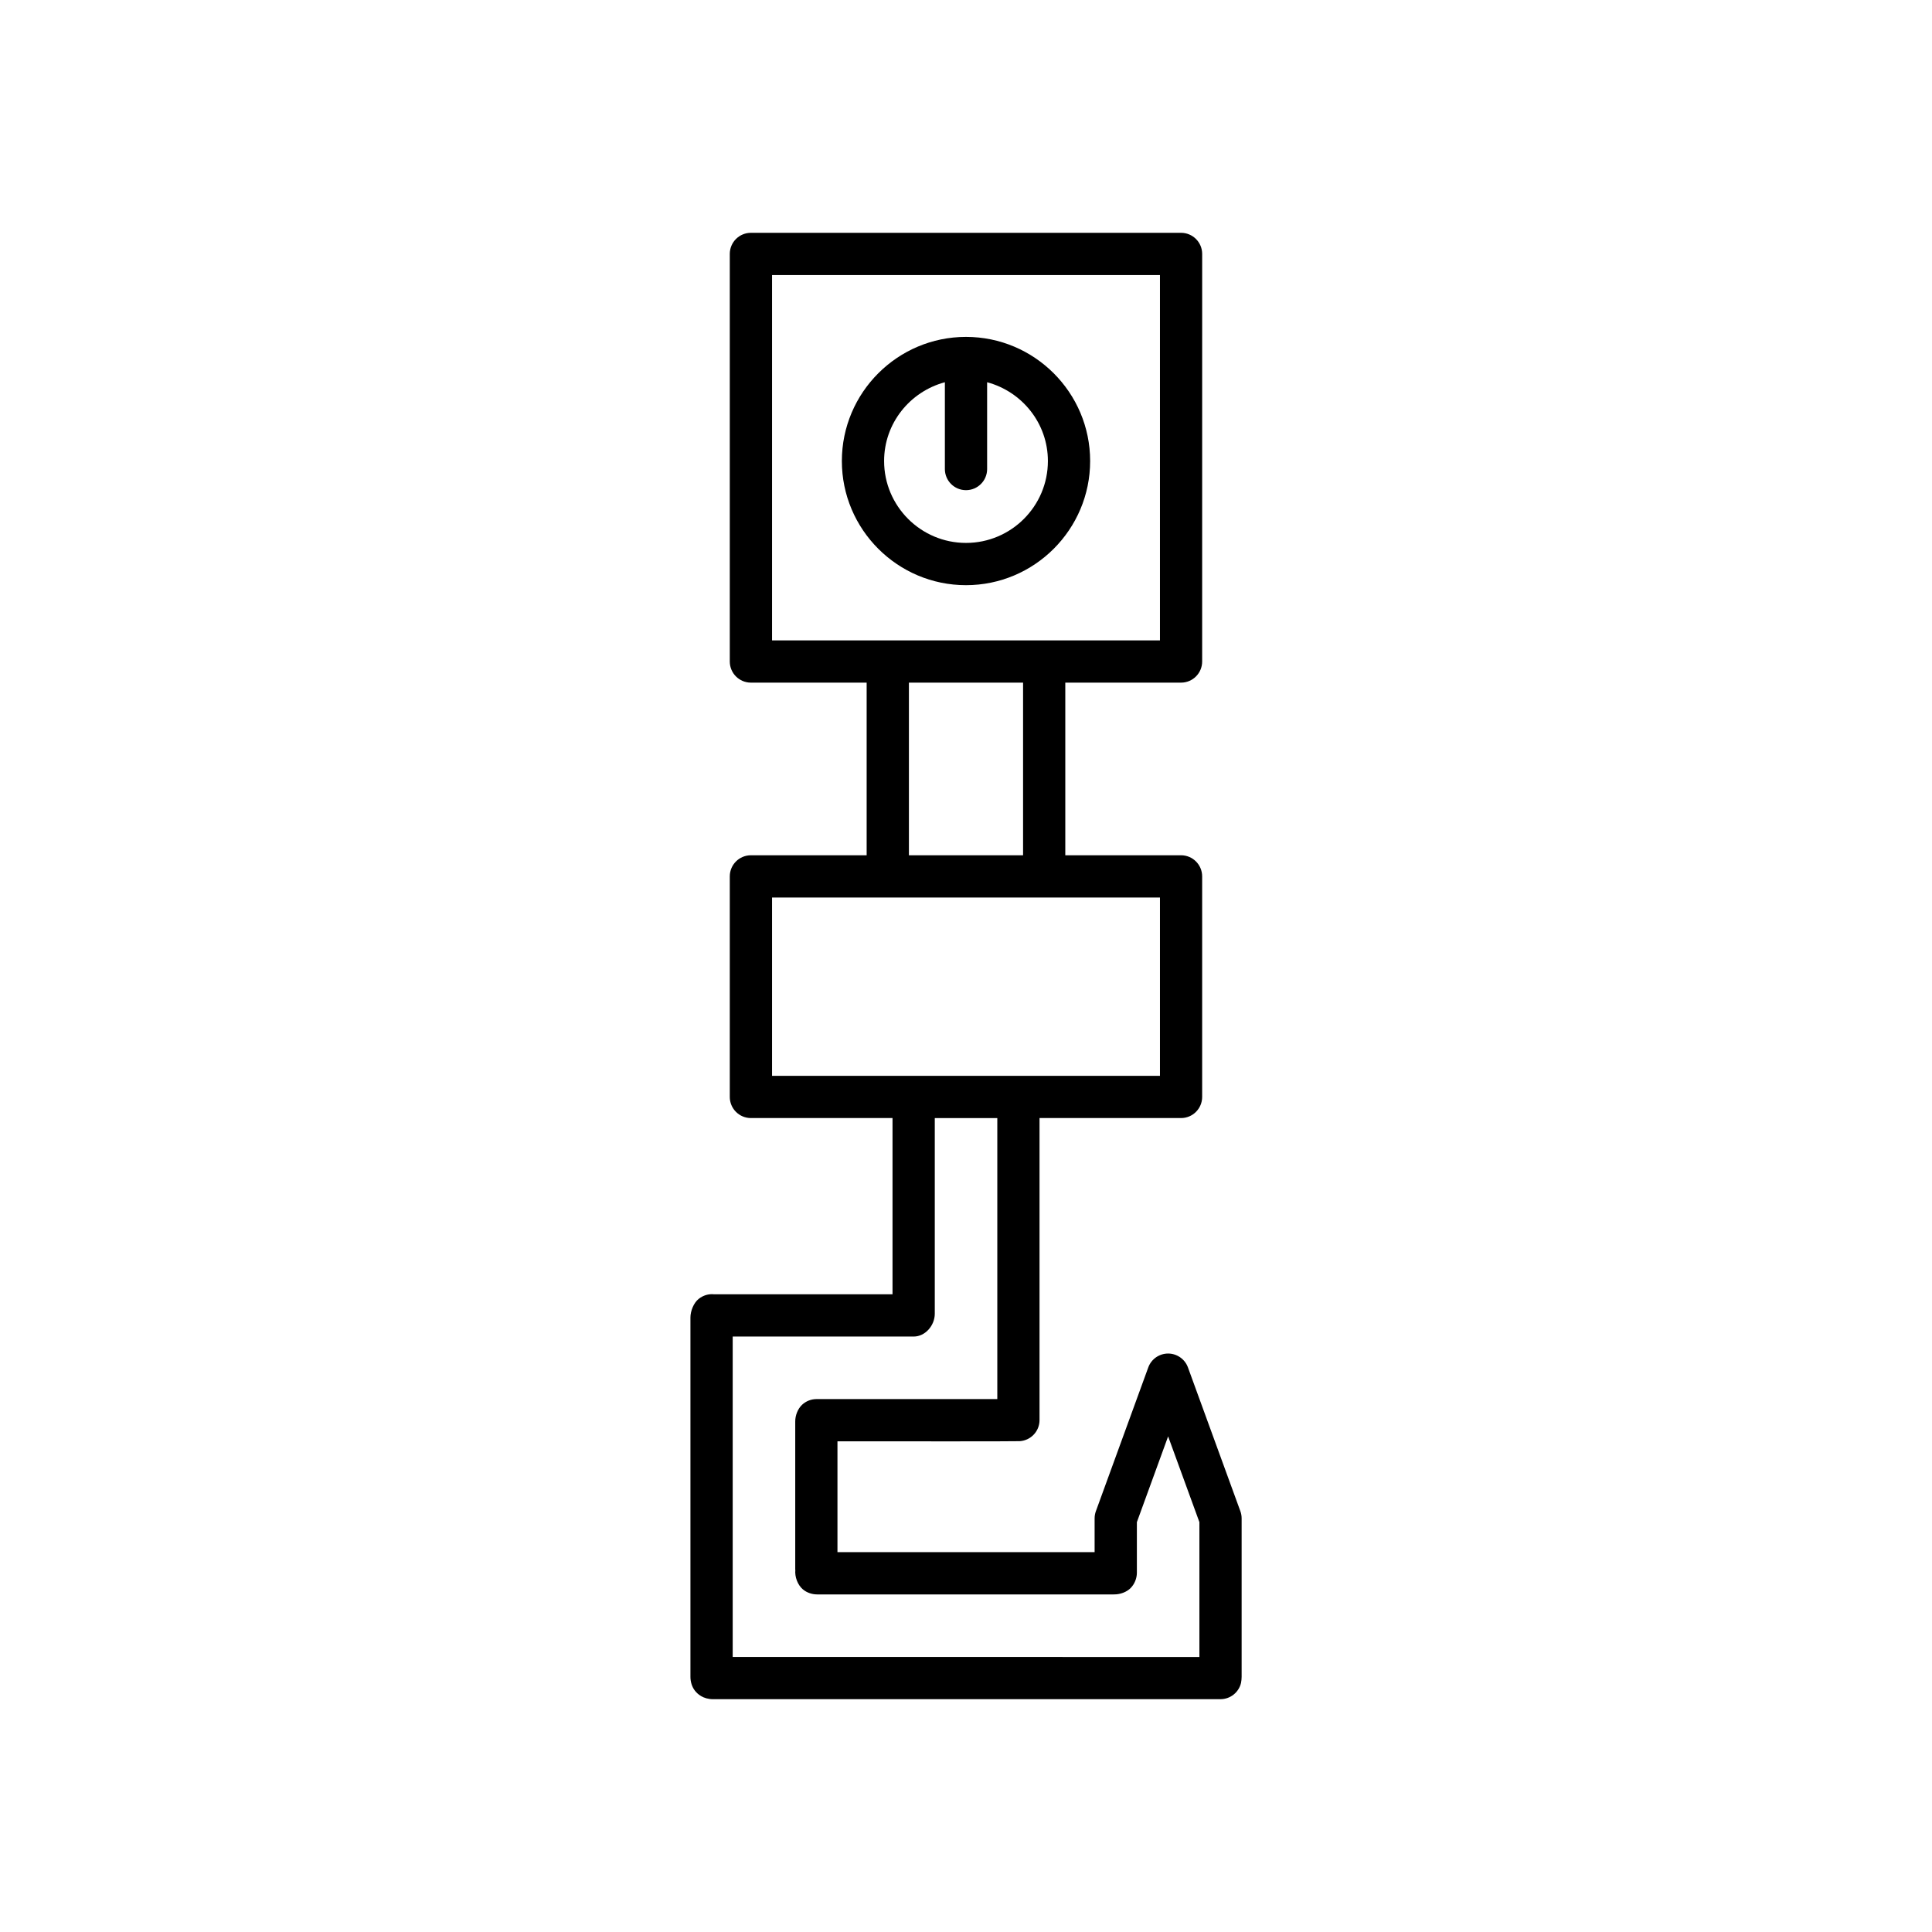 <?xml version="1.0" encoding="UTF-8"?>
<!-- Uploaded to: SVG Repo, www.svgrepo.com, Generator: SVG Repo Mixer Tools -->
<svg fill="#000000" width="800px" height="800px" version="1.1" viewBox="144 144 512 512" xmlns="http://www.w3.org/2000/svg">
 <g>
  <path d="m333.25 487c-1.48-0.152-2.918 0.285-4.09 1.219-1.344 1.059-2.188 3.231-2.188 4.941v95.16c-0.012 1.328 0.395 2.707 1.176 3.711 0.66 0.863 2.16 2.273 4.84 2.273 0.098 0 0.191 0 0.289-0.004h134.16c2.598 0 4.856-1.789 5.449-4.312 0.098-0.422 0.16-1.188 0.16-1.617v-41.984c0-0.656-0.113-1.301-0.34-1.918l-13.887-38.086c-0.805-2.207-2.91-3.68-5.258-3.68-2.352 0-4.457 1.469-5.258 3.68l-13.879 38.086c-0.223 0.617-0.34 1.262-0.34 1.918v8.949l-68.148-0.004v-29.367c19.309 0.016 47.312 0.023 48.281-0.039 2.957-0.176 5.269-2.625 5.269-5.586v-80.043h37.5c3.094 0 5.598-2.504 5.598-5.598v-58.445c0-3.094-2.504-5.598-5.598-5.598h-30.672v-45.75h30.672c3.094 0 5.598-2.504 5.598-5.598l0.004-108.01c0-3.094-2.504-5.598-5.598-5.598h-113.99c-3.094 0-5.598 2.504-5.598 5.598v108.01c0 3.094 2.504 5.598 5.598 5.598h30.672v45.75h-30.672c-3.094 0-5.598 2.504-5.598 5.598v58.445c0 3.094 2.504 5.598 5.598 5.598h37.527v46.703zm15.352-173.29v-96.816h102.8v96.816zm66.523 11.195v45.75h-30.254v-45.75zm-66.523 104.2v-47.25h102.8v47.25zm37.527 69.094c3.094 0 5.598-2.953 5.598-6.047v-51.852h16.57v74.473c-9.898 0.012-31.23 0.012-46.52 0h-1.395c-1.414 0-2.781 0.535-3.82 1.504-1.152 1.082-1.832 2.856-1.816 4.457v0.066 39.191l0.027 0.039c-0.188 1.844 0.602 3.992 2.016 5.184 1.023 0.859 2.41 1.324 3.773 1.324h0.023 78.484c0.098 0 0.191-0.004 0.262-0.004 1.535 0 3.207-0.602 4.269-1.652 1.055-1.051 1.684-2.59 1.684-4.082v-13.414l8.281-22.73 8.289 22.73v35.73l-123.68-0.012v-84.906z"/>
  <path d="m400 233.28c-18.137 0-32.898 14.762-32.898 32.898s14.758 32.898 32.898 32.898c18.137 0 32.898-14.762 32.898-32.898 0-18.141-14.762-32.898-32.898-32.898zm0 54.598c-11.965 0-21.703-9.734-21.703-21.703 0-10.02 6.859-18.391 16.105-20.879v23.004c0 3.094 2.504 5.598 5.598 5.598s5.598-2.504 5.598-5.598v-23.004c9.246 2.488 16.105 10.859 16.105 20.879 0 11.969-9.738 21.703-21.703 21.703z"/>
 </g>
</svg>